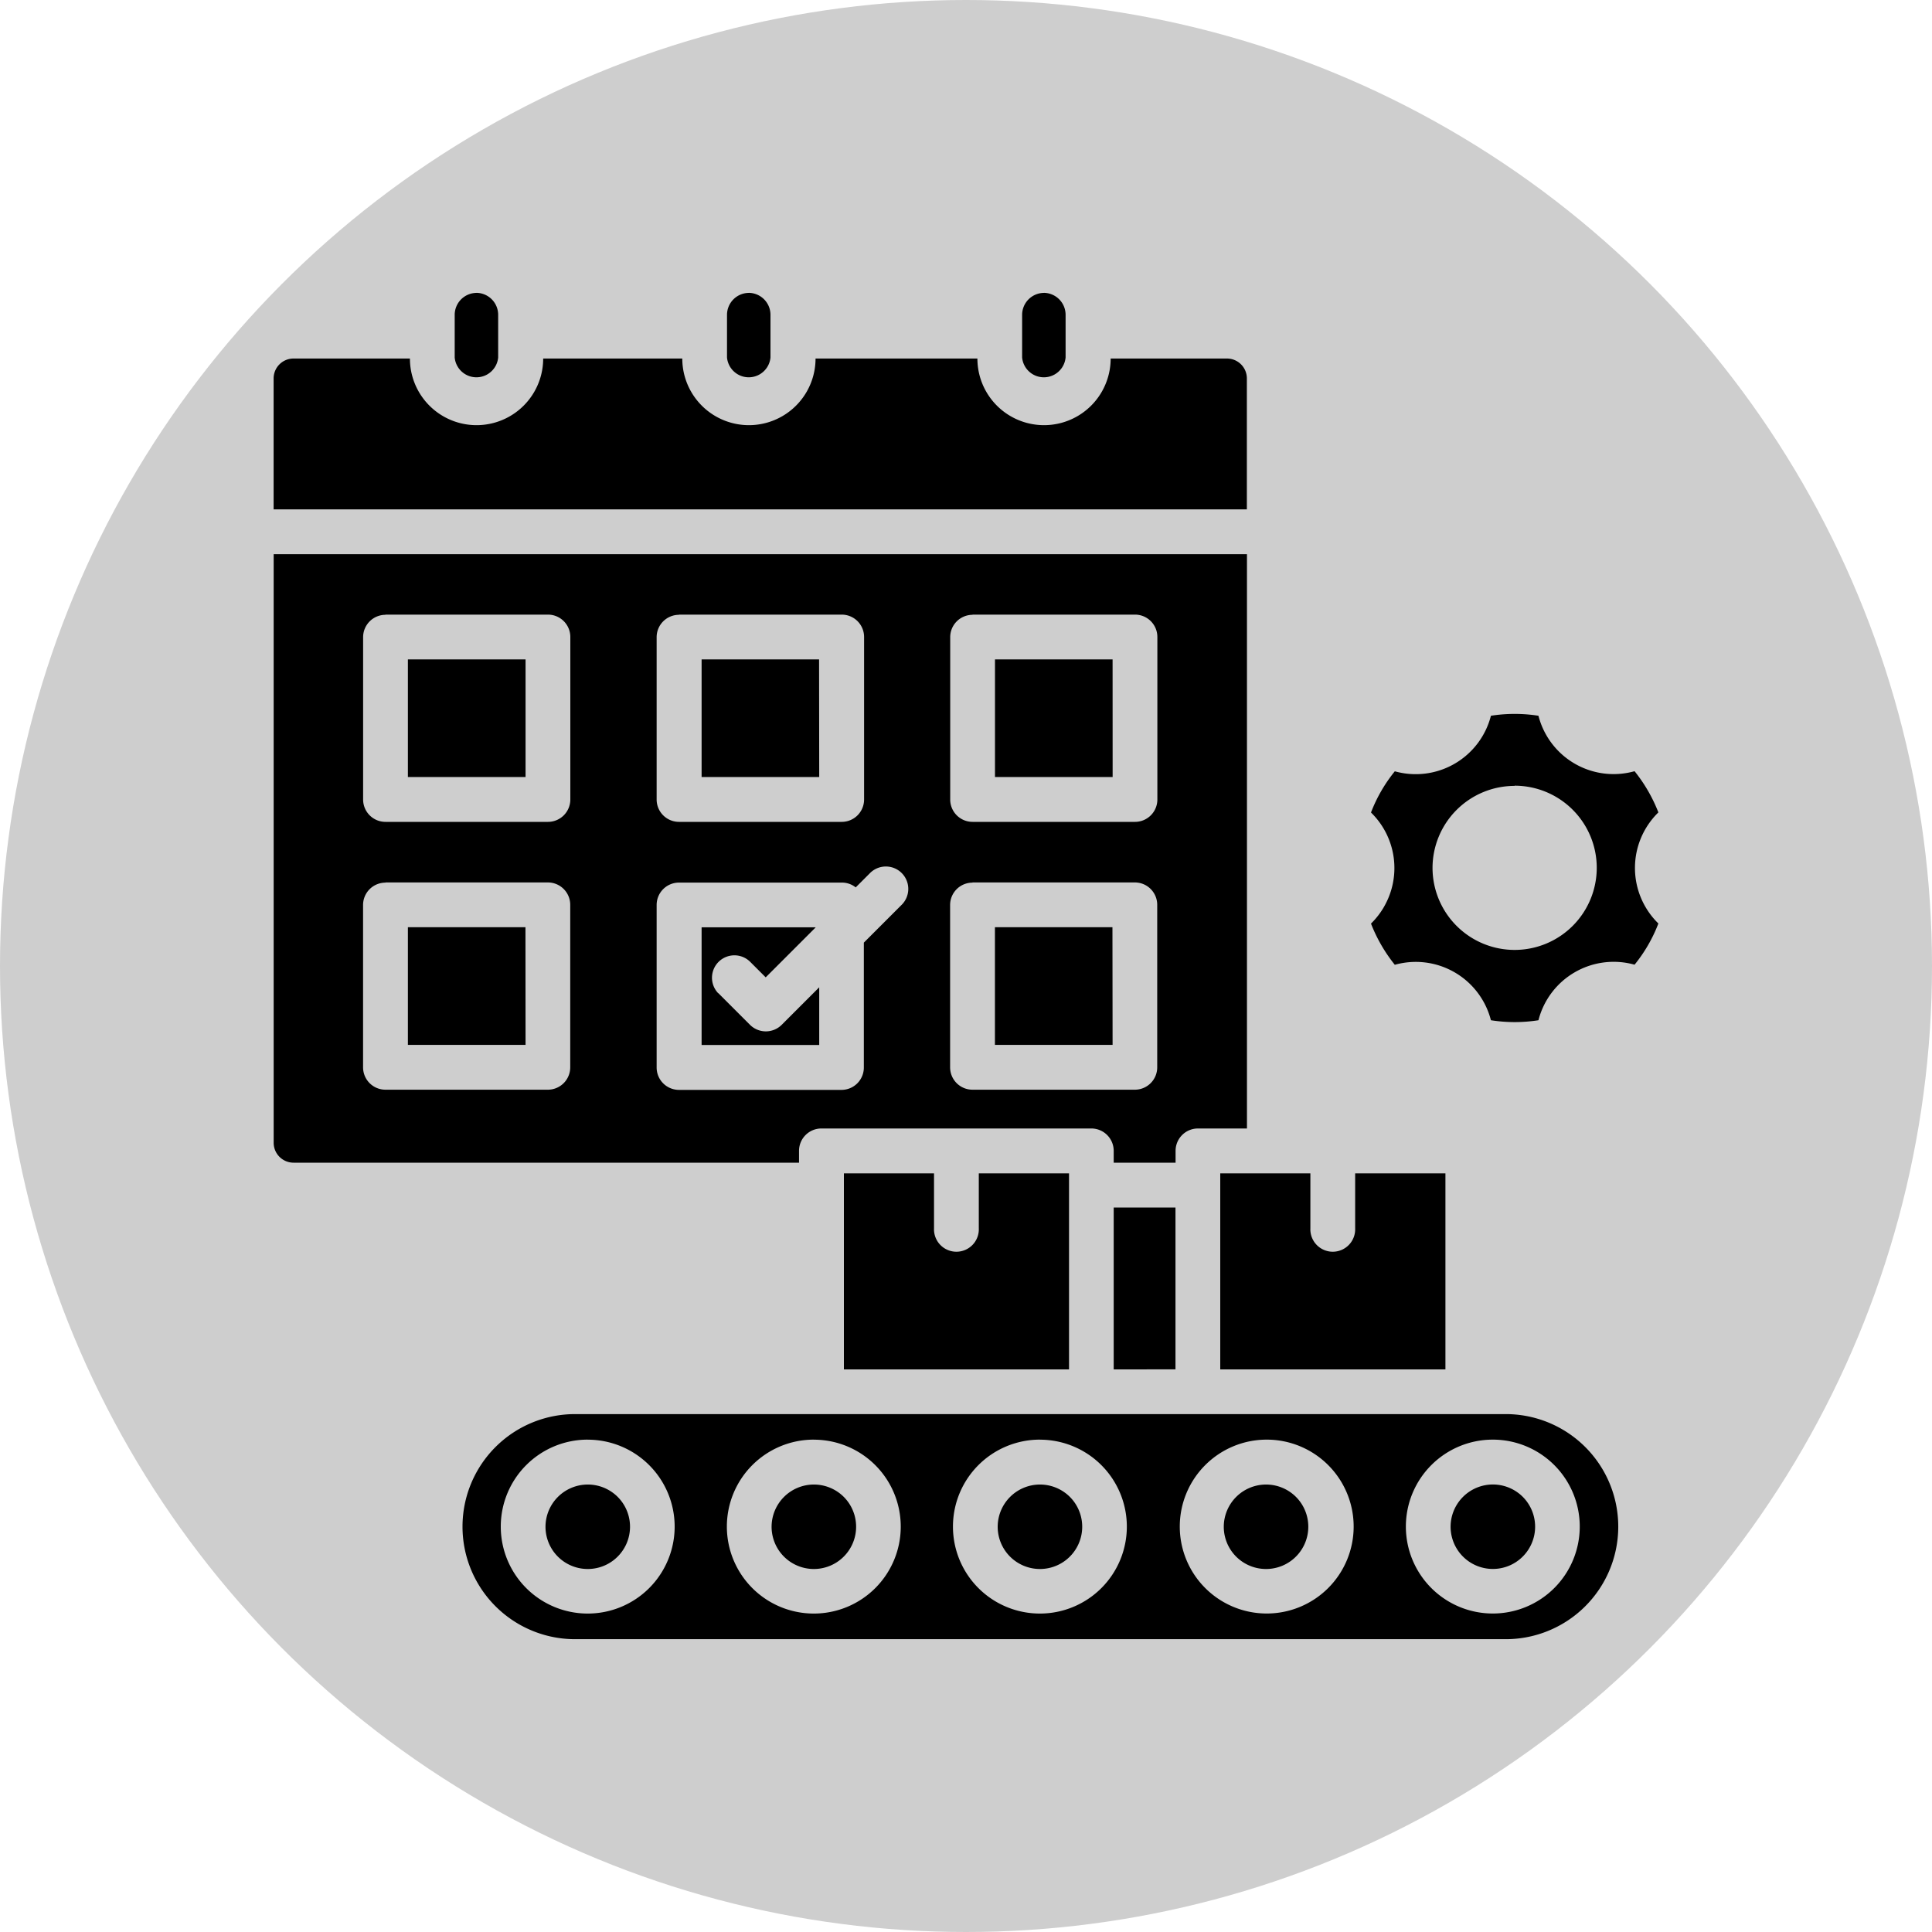 <svg xmlns="http://www.w3.org/2000/svg" xmlns:xlink="http://www.w3.org/1999/xlink" width="40" height="40" viewBox="0 0 40 40">
  <defs>
    <clipPath id="clip-Production_Planning_Reporting_Software">
      <rect width="40" height="40"/>
    </clipPath>
  </defs>
  <g id="Production_Planning_Reporting_Software" data-name="Production Planning &amp; Reporting Software" clip-path="url(#clip-Production_Planning_Reporting_Software)">
    <circle id="Ellipse_1" data-name="Ellipse 1" cx="20" cy="20" r="20" fill="#cecece"/>
    <g id="noun-production-planning-7062297" transform="translate(1.298 6.064)">
      <path id="Path_1049" data-name="Path 1049" d="M13.055,16.6H10.619v2.435h2.436Zm-2.9-.927h3.363a.463.463,0,0,1,.464.464V19.5a.463.463,0,0,1-.464.464H10.156a.463.463,0,0,1-.464-.464V16.14A.463.463,0,0,1,10.156,15.677Zm8.977.927H16.7v2.435h2.435Zm-2.9-.927H19.6a.463.463,0,0,1,.464.464V19.5a.463.463,0,0,1-.464.464H16.233a.463.463,0,0,1-.464-.464V16.14A.463.463,0,0,1,16.233,15.677Zm8.977.927H22.774v2.435H25.21Zm-2.9-.927h3.363a.463.463,0,0,1,.464.464V19.5a.463.463,0,0,1-.464.464H22.311a.463.463,0,0,1-.464-.464V16.14A.463.463,0,0,1,22.311,15.677Zm-9.256,6.472H10.619v2.436h2.436Zm-2.9-.927h3.363a.463.463,0,0,1,.464.464v3.363a.463.463,0,0,1-.464.464H10.155a.463.463,0,0,1-.464-.464V21.685A.463.463,0,0,1,10.155,21.222Zm15.053.927H22.773v2.436h2.436Zm-2.9-.927h3.363a.463.463,0,0,1,.464.464v3.363a.463.463,0,0,1-.464.464H22.309a.463.463,0,0,1-.464-.464V21.685A.463.463,0,0,1,22.309,21.222ZM12.04,9.012a.455.455,0,0,0-.452.452v.886a.452.452,0,0,0,.9,0V9.463a.455.455,0,0,0-.452-.452Zm5.638,0a.455.455,0,0,0-.452.452v.886a.452.452,0,0,0,.9,0V9.463a.455.455,0,0,0-.452-.452Zm6.11,0a.455.455,0,0,0-.452.452v.886a.452.452,0,0,0,.9,0V9.463a.455.455,0,0,0-.452-.452Zm1.379,1.359h2.412a.412.412,0,0,1,.41.41v2.713H7.839V10.781a.412.412,0,0,1,.41-.41h2.412a1.379,1.379,0,0,0,2.759,0H16.3a1.379,1.379,0,0,0,2.759,0H22.41a1.379,1.379,0,0,0,2.759,0ZM19.887,21.324l.292-.292a.464.464,0,1,1,.656.656l-.776.776v2.585a.463.463,0,0,1-.464.464H16.233a.463.463,0,0,1-.464-.464V21.685a.463.463,0,0,1,.464-.464H19.6a.457.457,0,0,1,.291.1Zm-2.844,2.187a.464.464,0,0,1,.656-.656l.328.328,1.036-1.036H16.7v2.436h2.435V23.389l-.777.777a.465.465,0,0,1-.656,0l-.656-.656ZM33.3,32.226H14.128a2.33,2.33,0,1,0,0,4.659H33.3a2.33,2.33,0,1,0,0-4.659ZM14.961,33.938a.875.875,0,1,1-1.493.619.876.876,0,0,1,1.493-.619Zm-.619-1.183a1.8,1.8,0,1,1-1.8,1.8A1.8,1.8,0,0,1,14.342,32.754Zm5.3,1.183a.875.875,0,1,1-1.493.619.876.876,0,0,1,1.493-.619Zm-.619-1.183a1.8,1.8,0,1,1-1.8,1.8A1.8,1.8,0,0,1,19.026,32.754Zm5.3,1.183a.875.875,0,1,1-1.493.619.876.876,0,0,1,1.493-.619Zm-.619-1.183a1.8,1.8,0,1,1-1.8,1.8A1.8,1.8,0,0,1,23.711,32.754Zm5.3,1.183a.875.875,0,1,1-1.493.619.876.876,0,0,1,1.493-.619ZM28.4,32.754a1.8,1.8,0,1,1-1.8,1.8A1.8,1.8,0,0,1,28.4,32.754Zm5.3,1.183a.875.875,0,1,1-1.493.619.876.876,0,0,1,1.493-.619Zm-.619-1.183a1.8,1.8,0,1,1-1.8,1.8A1.8,1.8,0,0,1,33.08,32.754Zm-6.57-5.734H25.232v-.244a.463.463,0,0,0-.464-.464H19.181a.463.463,0,0,0-.464.464v.244l-10.467,0a.412.412,0,0,1-.41-.41V14.422H27.991v11.89H26.977a.463.463,0,0,0-.464.464v.244Zm0,4.279V27.949H25.232V31.3Zm4.322-9.584a1.621,1.621,0,0,1-.274.355,3.236,3.236,0,0,0,.493.853,1.606,1.606,0,0,1,1.99,1.148,3.176,3.176,0,0,0,.984,0,1.607,1.607,0,0,1,1.99-1.15,3.129,3.129,0,0,0,.493-.853,1.606,1.606,0,0,1,0-2.3,3.236,3.236,0,0,0-.493-.853,1.606,1.606,0,0,1-1.99-1.148,3.176,3.176,0,0,0-.984,0,1.607,1.607,0,0,1-1.99,1.15,3.13,3.13,0,0,0-.493.853,1.605,1.605,0,0,1,.274,1.944Zm2.7-2.5a1.7,1.7,0,1,1-1.7,1.7A1.7,1.7,0,0,1,33.532,19.219ZM22.439,27.241v1.137a.464.464,0,1,1-.927,0V27.241H19.646V31.3h4.661V27.241Zm7.792,0v1.137a.464.464,0,1,1-.927,0V27.241H27.438V31.3H32.1V27.241Z" transform="translate(-3.472 -9.012)" fill-rule="evenodd"/>
    </g>
  </g>
</svg>
